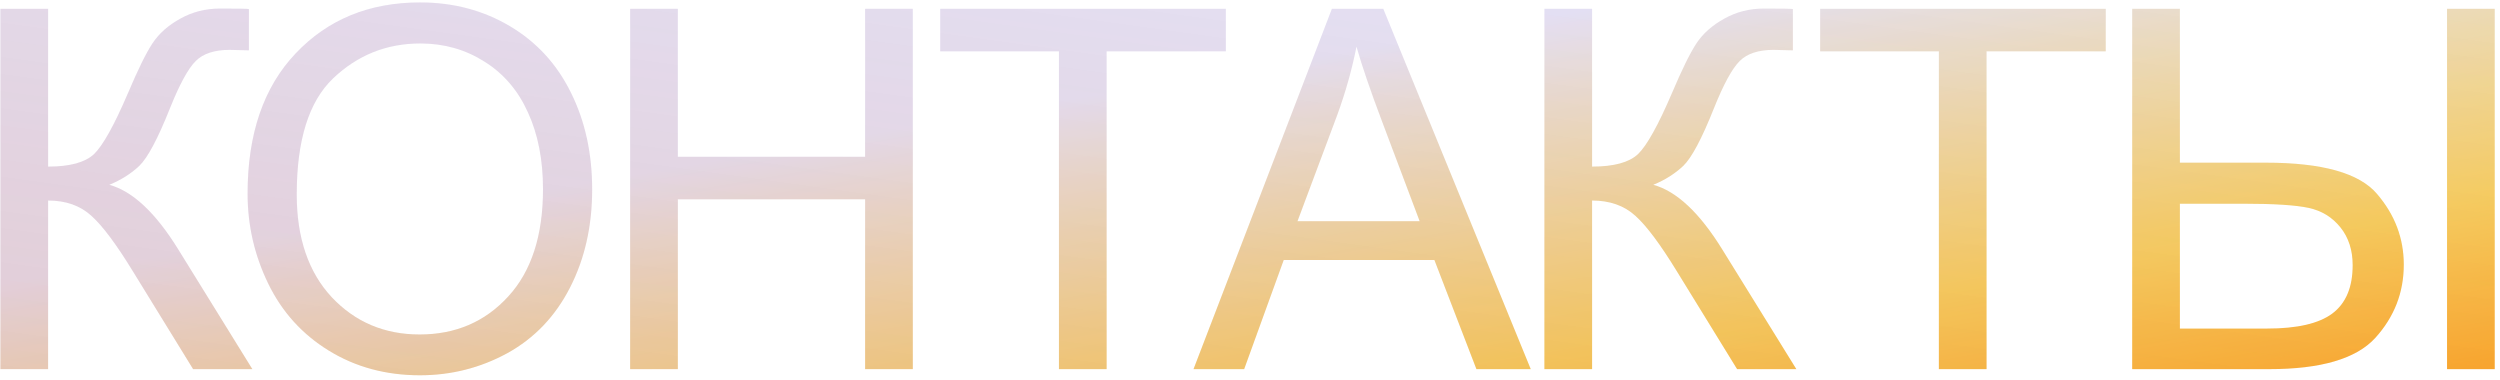 <?xml version="1.0" encoding="UTF-8"?> <svg xmlns="http://www.w3.org/2000/svg" width="447" height="68" viewBox="0 0 447 68" fill="none"><path d="M0.075 1.576H8.601V29.789C12.497 29.789 15.236 29.042 16.818 27.548C18.4 26.024 20.422 22.392 22.883 16.649C24.67 12.431 26.135 9.457 27.277 7.729C28.449 5.971 30.105 4.506 32.243 3.334C34.382 2.133 36.74 1.532 39.318 1.532C42.6 1.532 44.328 1.562 44.504 1.62V9.003C44.211 9.003 43.64 8.988 42.79 8.959C41.852 8.93 41.281 8.915 41.076 8.915C38.352 8.915 36.33 9.574 35.012 10.893C33.664 12.211 32.126 15.023 30.398 19.33C28.23 24.779 26.398 28.222 24.904 29.657C23.41 31.064 21.623 32.191 19.543 33.041C23.703 34.184 27.805 38.022 31.848 44.555L45.119 66H34.528L23.762 48.51C20.803 43.676 18.327 40.365 16.335 38.578C14.343 36.762 11.765 35.853 8.601 35.853V66H0.075V1.576Z" fill="url(#paint0_linear_91_3)"></path><path d="M0.075 1.576H8.601V29.789C12.497 29.789 15.236 29.042 16.818 27.548C18.4 26.024 20.422 22.392 22.883 16.649C24.67 12.431 26.135 9.457 27.277 7.729C28.449 5.971 30.105 4.506 32.243 3.334C34.382 2.133 36.74 1.532 39.318 1.532C42.6 1.532 44.328 1.562 44.504 1.62V9.003C44.211 9.003 43.64 8.988 42.79 8.959C41.852 8.93 41.281 8.915 41.076 8.915C38.352 8.915 36.33 9.574 35.012 10.893C33.664 12.211 32.126 15.023 30.398 19.33C28.23 24.779 26.398 28.222 24.904 29.657C23.41 31.064 21.623 32.191 19.543 33.041C23.703 34.184 27.805 38.022 31.848 44.555L45.119 66H34.528L23.762 48.51C20.803 43.676 18.327 40.365 16.335 38.578C14.343 36.762 11.765 35.853 8.601 35.853V66H0.075V1.576Z" fill="url(#paint1_linear_91_3)" fill-opacity="0.2"></path><path d="M44.267 34.623C44.267 23.93 47.138 15.565 52.88 9.53C58.622 3.466 66.034 0.434 75.116 0.434C81.064 0.434 86.425 1.854 91.2 4.696C95.976 7.538 99.608 11.508 102.099 16.605C104.618 21.674 105.878 27.431 105.878 33.876C105.878 40.409 104.56 46.254 101.923 51.41C99.286 56.566 95.551 60.477 90.717 63.144C85.883 65.78 80.668 67.099 75.072 67.099C69.008 67.099 63.588 65.634 58.812 62.704C54.037 59.774 50.419 55.775 47.958 50.707C45.497 45.639 44.267 40.277 44.267 34.623ZM53.056 34.755C53.056 42.519 55.136 48.642 59.296 53.124C63.485 57.577 68.73 59.804 75.028 59.804C81.444 59.804 86.718 57.548 90.849 53.036C95.009 48.524 97.089 42.123 97.089 33.832C97.089 28.588 96.195 24.018 94.408 20.121C92.65 16.195 90.058 13.163 86.63 11.024C83.231 8.856 79.408 7.772 75.16 7.772C69.125 7.772 63.925 9.853 59.56 14.013C55.224 18.144 53.056 25.058 53.056 34.755Z" fill="url(#paint2_linear_91_3)"></path><path d="M44.267 34.623C44.267 23.93 47.138 15.565 52.88 9.53C58.622 3.466 66.034 0.434 75.116 0.434C81.064 0.434 86.425 1.854 91.2 4.696C95.976 7.538 99.608 11.508 102.099 16.605C104.618 21.674 105.878 27.431 105.878 33.876C105.878 40.409 104.56 46.254 101.923 51.41C99.286 56.566 95.551 60.477 90.717 63.144C85.883 65.78 80.668 67.099 75.072 67.099C69.008 67.099 63.588 65.634 58.812 62.704C54.037 59.774 50.419 55.775 47.958 50.707C45.497 45.639 44.267 40.277 44.267 34.623ZM53.056 34.755C53.056 42.519 55.136 48.642 59.296 53.124C63.485 57.577 68.73 59.804 75.028 59.804C81.444 59.804 86.718 57.548 90.849 53.036C95.009 48.524 97.089 42.123 97.089 33.832C97.089 28.588 96.195 24.018 94.408 20.121C92.65 16.195 90.058 13.163 86.63 11.024C83.231 8.856 79.408 7.772 75.16 7.772C69.125 7.772 63.925 9.853 59.56 14.013C55.224 18.144 53.056 25.058 53.056 34.755Z" fill="url(#paint3_linear_91_3)" fill-opacity="0.2"></path><path d="M112.672 66V1.576H121.197V28.031H154.684V1.576H163.209V66H154.684V35.634H121.197V66H112.672Z" fill="url(#paint4_linear_91_3)"></path><path d="M112.672 66V1.576H121.197V28.031H154.684V1.576H163.209V66H154.684V35.634H121.197V66H112.672Z" fill="url(#paint5_linear_91_3)" fill-opacity="0.2"></path><path d="M189.339 66V9.179H168.113V1.576H219.178V9.179H197.864V66H189.339Z" fill="url(#paint6_linear_91_3)"></path><path d="M189.339 66V9.179H168.113V1.576H219.178V9.179H197.864V66H189.339Z" fill="url(#paint7_linear_91_3)" fill-opacity="0.2"></path><path d="M213.403 66L238.145 1.576H247.329L273.696 66H263.984L256.47 46.488H229.531L222.456 66H213.403ZM231.992 39.545H253.833L247.109 21.703C245.059 16.283 243.535 11.83 242.539 8.344C241.719 12.475 240.562 16.576 239.067 20.648L231.992 39.545Z" fill="url(#paint8_linear_91_3)"></path><path d="M213.403 66L238.145 1.576H247.329L273.696 66H263.984L256.47 46.488H229.531L222.456 66H213.403ZM231.992 39.545H253.833L247.109 21.703C245.059 16.283 243.535 11.83 242.539 8.344C241.719 12.475 240.562 16.576 239.067 20.648L231.992 39.545Z" fill="url(#paint9_linear_91_3)" fill-opacity="0.2"></path><path d="M276.14 1.576H284.665V29.789C288.562 29.789 291.301 29.042 292.883 27.548C294.465 26.024 296.486 22.392 298.947 16.649C300.734 12.431 302.199 9.457 303.342 7.729C304.514 5.971 306.169 4.506 308.308 3.334C310.446 2.133 312.805 1.532 315.383 1.532C318.664 1.532 320.393 1.562 320.568 1.62V9.003C320.275 9.003 319.704 8.988 318.854 8.959C317.917 8.93 317.346 8.915 317.141 8.915C314.416 8.915 312.395 9.574 311.076 10.893C309.729 12.211 308.19 15.023 306.462 19.33C304.294 24.779 302.463 28.222 300.969 29.657C299.475 31.064 297.688 32.191 295.607 33.041C299.768 34.184 303.869 38.022 307.912 44.555L321.184 66H310.593L299.826 48.51C296.867 43.676 294.392 40.365 292.399 38.578C290.407 36.762 287.829 35.853 284.665 35.853V66H276.14V1.576Z" fill="url(#paint10_linear_91_3)"></path><path d="M276.14 1.576H284.665V29.789C288.562 29.789 291.301 29.042 292.883 27.548C294.465 26.024 296.486 22.392 298.947 16.649C300.734 12.431 302.199 9.457 303.342 7.729C304.514 5.971 306.169 4.506 308.308 3.334C310.446 2.133 312.805 1.532 315.383 1.532C318.664 1.532 320.393 1.562 320.568 1.62V9.003C320.275 9.003 319.704 8.988 318.854 8.959C317.917 8.93 317.346 8.915 317.141 8.915C314.416 8.915 312.395 9.574 311.076 10.893C309.729 12.211 308.19 15.023 306.462 19.33C304.294 24.779 302.463 28.222 300.969 29.657C299.475 31.064 297.688 32.191 295.607 33.041C299.768 34.184 303.869 38.022 307.912 44.555L321.184 66H310.593L299.826 48.51C296.867 43.676 294.392 40.365 292.399 38.578C290.407 36.762 287.829 35.853 284.665 35.853V66H276.14V1.576Z" fill="url(#paint11_linear_91_3)" fill-opacity="0.2"></path><path d="M346.67 66V9.179H325.445V1.576H376.509V9.179H355.195V66H346.67Z" fill="url(#paint12_linear_91_3)"></path><path d="M346.67 66V9.179H325.445V1.576H376.509V9.179H355.195V66H346.67Z" fill="url(#paint13_linear_91_3)" fill-opacity="0.2"></path><path d="M381.237 1.576H389.763V29.086H405.144C415.222 29.086 421.843 30.946 425.007 34.667C428.2 38.388 429.797 42.606 429.797 47.323C429.797 52.304 428.098 56.669 424.699 60.419C421.301 64.14 414.987 66 405.759 66H381.237V1.576ZM389.763 58.749H405.363C410.725 58.749 414.607 57.855 417.009 56.068C419.441 54.252 420.656 51.366 420.656 47.411C420.656 44.716 419.924 42.46 418.459 40.644C416.994 38.827 415.105 37.67 412.79 37.172C410.476 36.674 406.609 36.425 401.189 36.425H389.763V58.749ZM437.531 1.576H446.057V66H437.531V1.576Z" fill="url(#paint14_linear_91_3)"></path><path d="M381.237 1.576H389.763V29.086H405.144C415.222 29.086 421.843 30.946 425.007 34.667C428.2 38.388 429.797 42.606 429.797 47.323C429.797 52.304 428.098 56.669 424.699 60.419C421.301 64.14 414.987 66 405.759 66H381.237V1.576ZM389.763 58.749H405.363C410.725 58.749 414.607 57.855 417.009 56.068C419.441 54.252 420.656 51.366 420.656 47.411C420.656 44.716 419.924 42.46 418.459 40.644C416.994 38.827 415.105 37.67 412.79 37.172C410.476 36.674 406.609 36.425 401.189 36.425H389.763V58.749ZM437.531 1.576H446.057V66H437.531V1.576Z" fill="url(#paint15_linear_91_3)" fill-opacity="0.2"></path><defs><linearGradient id="paint0_linear_91_3" x1="74.329" y1="34.5" x2="104.754" y2="210.695" gradientUnits="userSpaceOnUse"><stop offset="0.019" stop-color="#E4E7FF"></stop><stop offset="0.358" stop-color="#F6D365"></stop><stop offset="0.668" stop-color="#FF8F05"></stop><stop offset="0.99" stop-color="#C25E01"></stop></linearGradient><linearGradient id="paint1_linear_91_3" x1="677.967" y1="13.883" x2="656.729" y2="167.005" gradientUnits="userSpaceOnUse"><stop stop-color="#DB551C" stop-opacity="0"></stop><stop offset="1" stop-color="#DB551C"></stop></linearGradient><linearGradient id="paint2_linear_91_3" x1="74.329" y1="34.5" x2="104.754" y2="210.695" gradientUnits="userSpaceOnUse"><stop offset="0.019" stop-color="#E4E7FF"></stop><stop offset="0.358" stop-color="#F6D365"></stop><stop offset="0.668" stop-color="#FF8F05"></stop><stop offset="0.99" stop-color="#C25E01"></stop></linearGradient><linearGradient id="paint3_linear_91_3" x1="677.967" y1="13.883" x2="656.729" y2="167.005" gradientUnits="userSpaceOnUse"><stop stop-color="#DB551C" stop-opacity="0"></stop><stop offset="1" stop-color="#DB551C"></stop></linearGradient><linearGradient id="paint4_linear_91_3" x1="74.329" y1="34.5" x2="104.754" y2="210.695" gradientUnits="userSpaceOnUse"><stop offset="0.019" stop-color="#E4E7FF"></stop><stop offset="0.358" stop-color="#F6D365"></stop><stop offset="0.668" stop-color="#FF8F05"></stop><stop offset="0.99" stop-color="#C25E01"></stop></linearGradient><linearGradient id="paint5_linear_91_3" x1="677.967" y1="13.883" x2="656.729" y2="167.005" gradientUnits="userSpaceOnUse"><stop stop-color="#DB551C" stop-opacity="0"></stop><stop offset="1" stop-color="#DB551C"></stop></linearGradient><linearGradient id="paint6_linear_91_3" x1="74.329" y1="34.5" x2="104.754" y2="210.695" gradientUnits="userSpaceOnUse"><stop offset="0.019" stop-color="#E4E7FF"></stop><stop offset="0.358" stop-color="#F6D365"></stop><stop offset="0.668" stop-color="#FF8F05"></stop><stop offset="0.99" stop-color="#C25E01"></stop></linearGradient><linearGradient id="paint7_linear_91_3" x1="677.967" y1="13.883" x2="656.729" y2="167.005" gradientUnits="userSpaceOnUse"><stop stop-color="#DB551C" stop-opacity="0"></stop><stop offset="1" stop-color="#DB551C"></stop></linearGradient><linearGradient id="paint8_linear_91_3" x1="74.329" y1="34.5" x2="104.754" y2="210.695" gradientUnits="userSpaceOnUse"><stop offset="0.019" stop-color="#E4E7FF"></stop><stop offset="0.358" stop-color="#F6D365"></stop><stop offset="0.668" stop-color="#FF8F05"></stop><stop offset="0.99" stop-color="#C25E01"></stop></linearGradient><linearGradient id="paint9_linear_91_3" x1="677.967" y1="13.883" x2="656.729" y2="167.005" gradientUnits="userSpaceOnUse"><stop stop-color="#DB551C" stop-opacity="0"></stop><stop offset="1" stop-color="#DB551C"></stop></linearGradient><linearGradient id="paint10_linear_91_3" x1="74.329" y1="34.5" x2="104.754" y2="210.695" gradientUnits="userSpaceOnUse"><stop offset="0.019" stop-color="#E4E7FF"></stop><stop offset="0.358" stop-color="#F6D365"></stop><stop offset="0.668" stop-color="#FF8F05"></stop><stop offset="0.99" stop-color="#C25E01"></stop></linearGradient><linearGradient id="paint11_linear_91_3" x1="677.967" y1="13.883" x2="656.729" y2="167.005" gradientUnits="userSpaceOnUse"><stop stop-color="#DB551C" stop-opacity="0"></stop><stop offset="1" stop-color="#DB551C"></stop></linearGradient><linearGradient id="paint12_linear_91_3" x1="74.329" y1="34.5" x2="104.754" y2="210.695" gradientUnits="userSpaceOnUse"><stop offset="0.019" stop-color="#E4E7FF"></stop><stop offset="0.358" stop-color="#F6D365"></stop><stop offset="0.668" stop-color="#FF8F05"></stop><stop offset="0.99" stop-color="#C25E01"></stop></linearGradient><linearGradient id="paint13_linear_91_3" x1="677.967" y1="13.883" x2="656.729" y2="167.005" gradientUnits="userSpaceOnUse"><stop stop-color="#DB551C" stop-opacity="0"></stop><stop offset="1" stop-color="#DB551C"></stop></linearGradient><linearGradient id="paint14_linear_91_3" x1="74.329" y1="34.5" x2="104.754" y2="210.695" gradientUnits="userSpaceOnUse"><stop offset="0.019" stop-color="#E4E7FF"></stop><stop offset="0.358" stop-color="#F6D365"></stop><stop offset="0.668" stop-color="#FF8F05"></stop><stop offset="0.99" stop-color="#C25E01"></stop></linearGradient><linearGradient id="paint15_linear_91_3" x1="677.967" y1="13.883" x2="656.729" y2="167.005" gradientUnits="userSpaceOnUse"><stop stop-color="#DB551C" stop-opacity="0"></stop><stop offset="1" stop-color="#DB551C"></stop></linearGradient></defs></svg> 